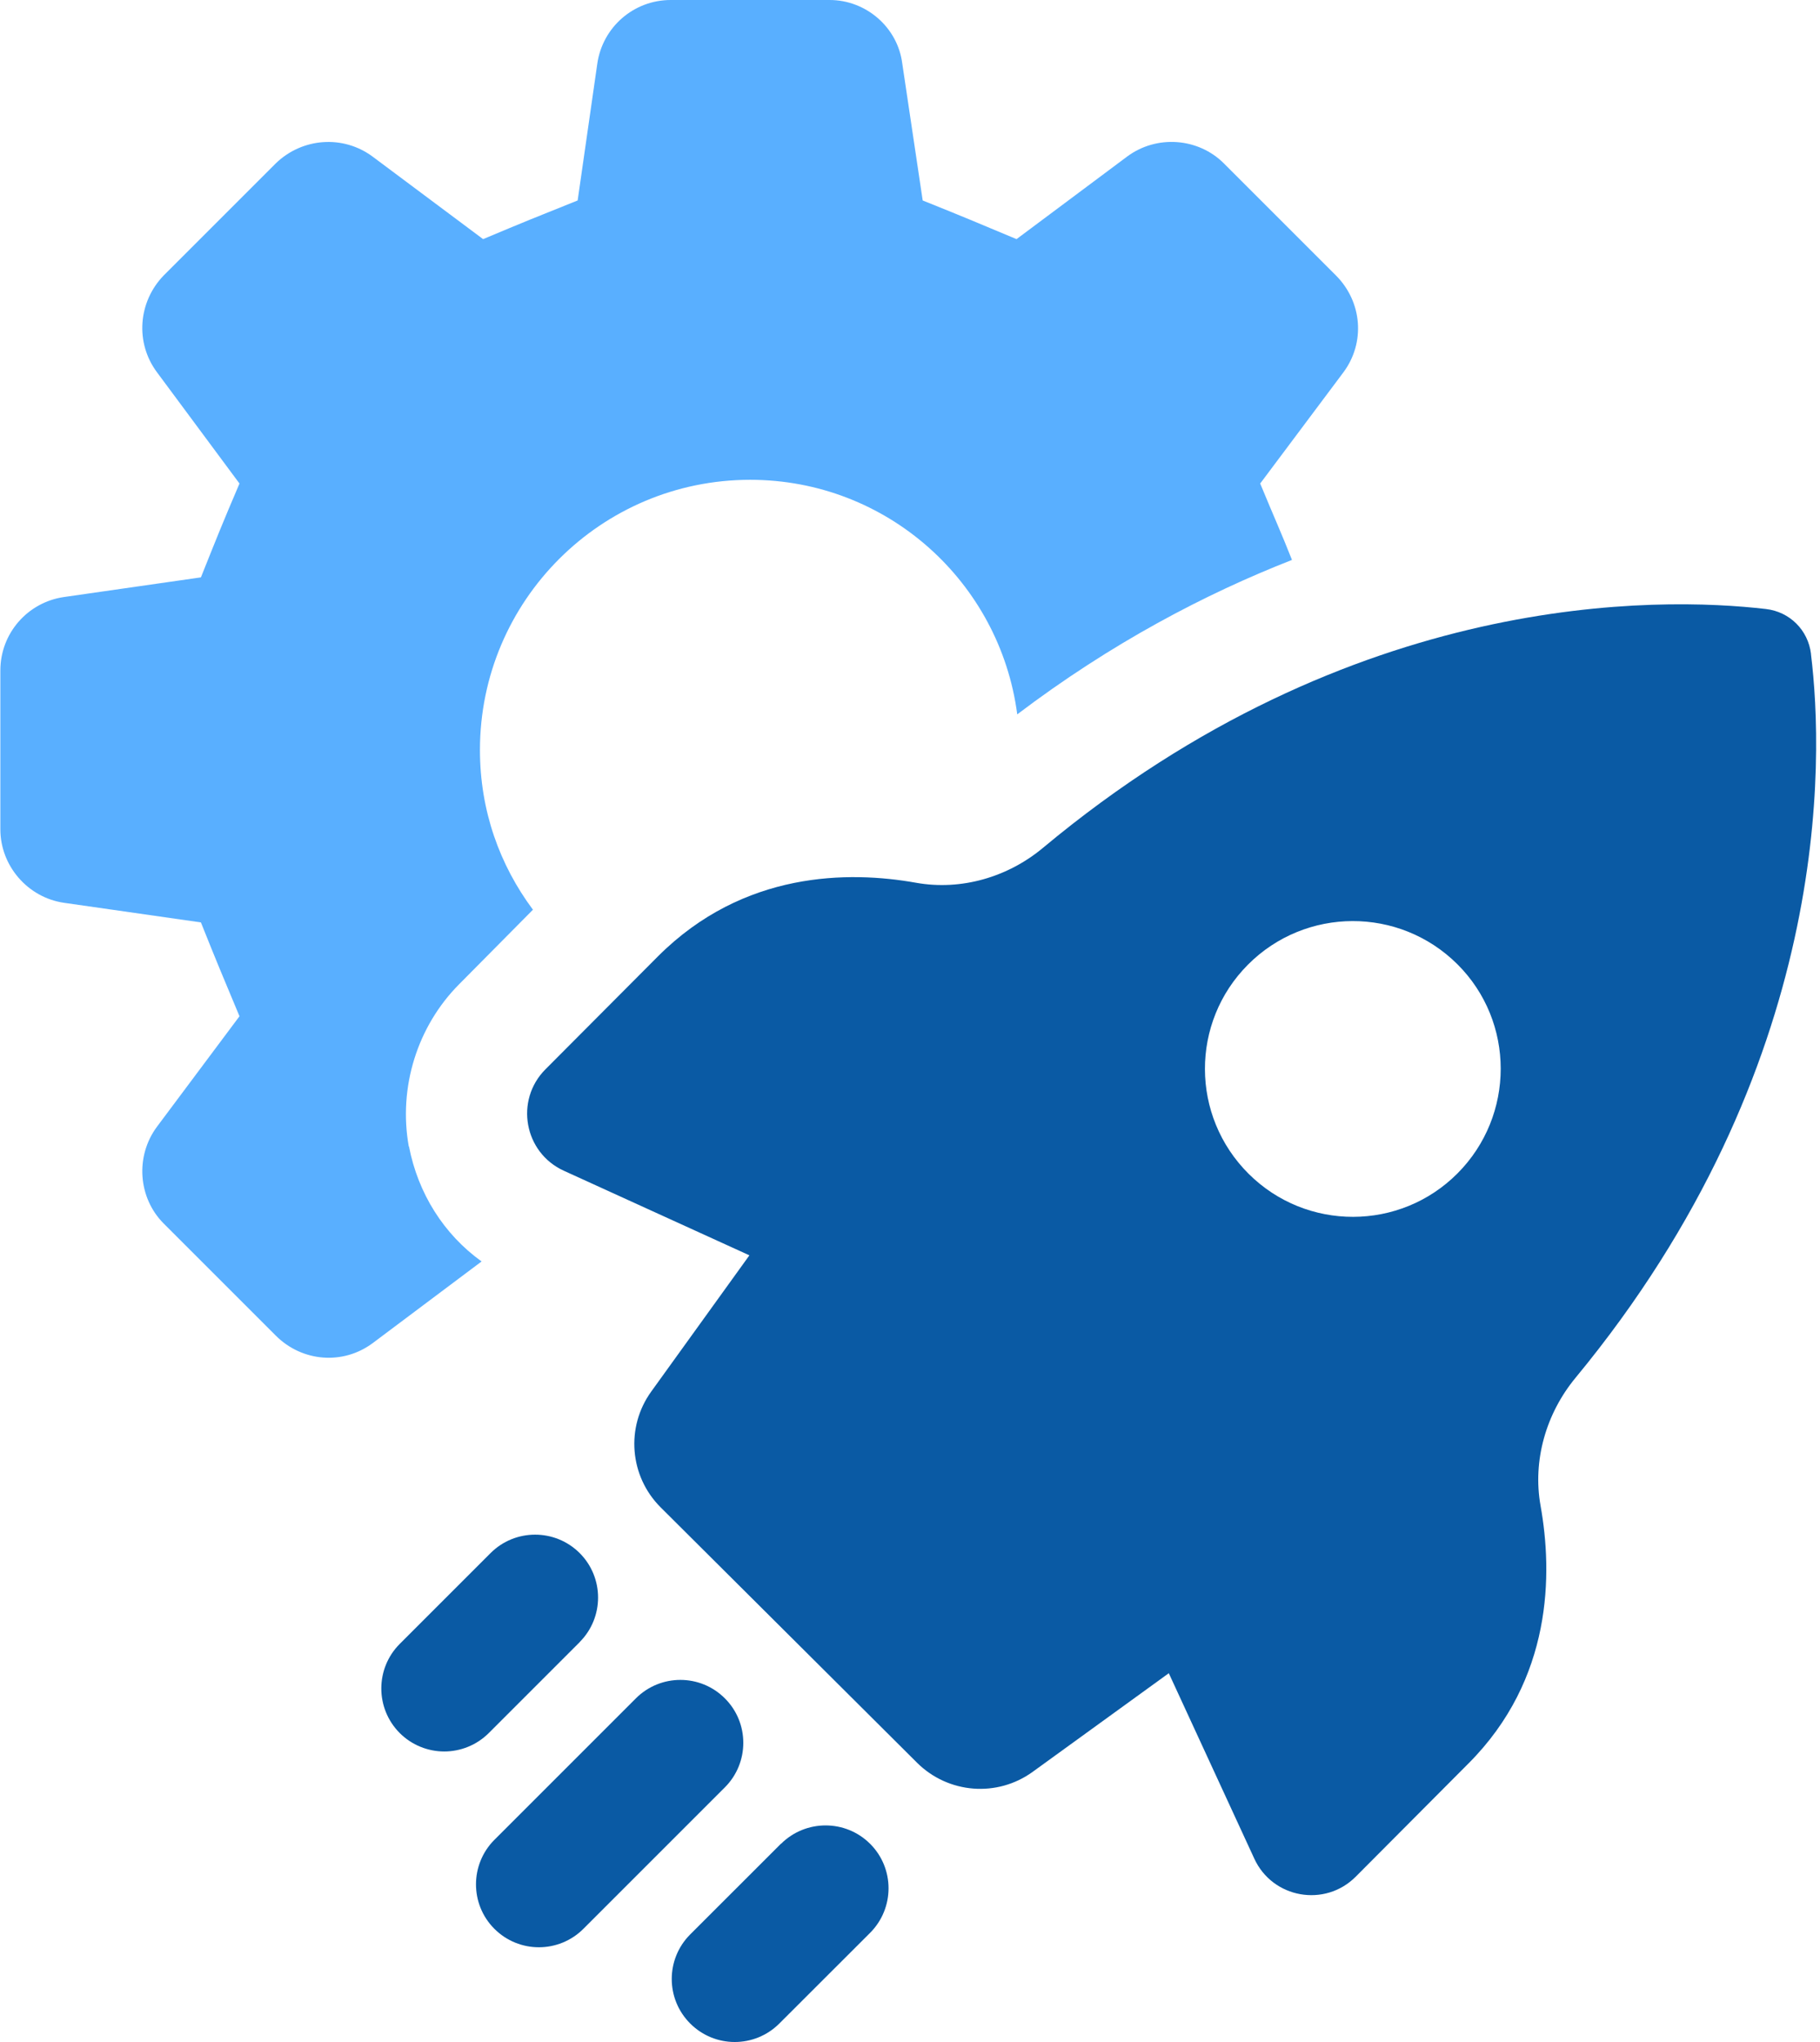 <svg width="41" height="46" viewBox="0 0 41 46" fill="none" xmlns="http://www.w3.org/2000/svg">
<g clip-path="url(#clip0_5597_43345)">
<path d="M9.209 25.829C8.971 24.5 9.398 23.118 10.352 22.164L12.006 20.494C11.256 19.488 10.812 18.261 10.812 16.896C10.812 13.537 13.539 10.809 16.899 10.809C19.985 10.809 22.525 13.11 22.916 16.093C25.031 14.491 27.145 13.382 29.105 12.614C28.849 11.966 28.712 11.676 28.389 10.893L30.265 8.386C30.759 7.721 30.691 6.801 30.094 6.204L27.571 3.681C26.992 3.102 26.054 3.033 25.39 3.528L22.9 5.387C21.962 4.994 21.724 4.893 20.786 4.516L20.326 1.432C20.223 0.613 19.507 0 18.69 0H15.11C14.274 0 13.575 0.613 13.456 1.432L13.013 4.516C12.075 4.891 11.819 4.994 10.883 5.387L8.394 3.528C7.729 3.035 6.809 3.102 6.212 3.681L3.689 6.204C3.11 6.801 3.041 7.721 3.536 8.386L5.395 10.893C5.002 11.813 4.901 12.069 4.526 13.007L1.44 13.45C0.621 13.569 0.008 14.268 0.008 15.104V18.684C0.008 19.503 0.623 20.219 1.44 20.338L4.526 20.78C4.901 21.718 5.004 21.958 5.395 22.894L3.536 25.383C3.042 26.048 3.11 26.986 3.689 27.565L6.212 30.088C6.809 30.685 7.729 30.753 8.394 30.259L10.849 28.418C9.996 27.805 9.417 26.883 9.213 25.826L9.209 25.829Z" fill="#59AFFF"/>
<path d="M40.797 14.729C40.732 14.194 40.318 13.782 39.783 13.72C37.395 13.441 30.475 13.279 23.496 19.1C22.704 19.761 21.652 20.068 20.638 19.887C19.126 19.617 16.75 19.617 14.824 21.543L12.287 24.09C11.592 24.789 11.806 25.967 12.703 26.375L16.882 28.28L14.67 31.35C14.091 32.153 14.181 33.258 14.883 33.958L20.659 39.711C21.361 40.409 22.464 40.496 23.265 39.915L26.33 37.694L28.256 41.871C28.668 42.767 29.846 42.975 30.541 42.278L33.078 39.73C34.981 37.826 34.977 35.443 34.705 33.922C34.522 32.901 34.83 31.842 35.491 31.041C41.277 24.035 41.091 17.12 40.796 14.733L40.797 14.729ZM32.834 26.434C31.538 27.736 29.43 27.74 28.128 26.443C26.82 25.14 26.817 23.032 28.114 21.731C29.411 20.429 31.523 20.42 32.831 21.722C34.133 23.019 34.131 25.131 32.834 26.434Z" fill="#0A5AA4"/>
<path d="M13.059 36.992C13.611 36.438 13.611 35.541 13.059 34.988C12.504 34.434 11.605 34.434 11.051 34.988L9.004 37.035C8.452 37.589 8.452 38.486 9.004 39.041C9.281 39.318 9.646 39.457 10.008 39.457C10.37 39.457 10.735 39.318 11.012 39.041L13.059 36.994V36.992Z" fill="#0A5AA4"/>
<path d="M16.33 38.261C15.776 37.706 14.879 37.706 14.324 38.261L11.137 41.448C10.585 42.002 10.585 42.9 11.137 43.452C11.414 43.729 11.777 43.868 12.139 43.868C12.502 43.868 12.866 43.729 13.143 43.452L16.33 40.265C16.883 39.711 16.883 38.813 16.33 38.261Z" fill="#0A5AA4"/>
<path d="M17.595 41.533L15.549 43.578C14.994 44.133 14.994 45.032 15.549 45.586C15.826 45.863 16.188 46.002 16.552 46.002C16.917 46.002 17.277 45.863 17.554 45.588L19.601 43.543C20.155 42.988 20.155 42.089 19.601 41.537C19.049 40.986 18.151 40.984 17.595 41.537V41.533Z" fill="#0A5AA4"/>
</g>
<defs>
<clipPath id="clip0_5597_43345">
<rect width="40.913" height="46" fill="white"/>
</clipPath>
</defs>
</svg>
